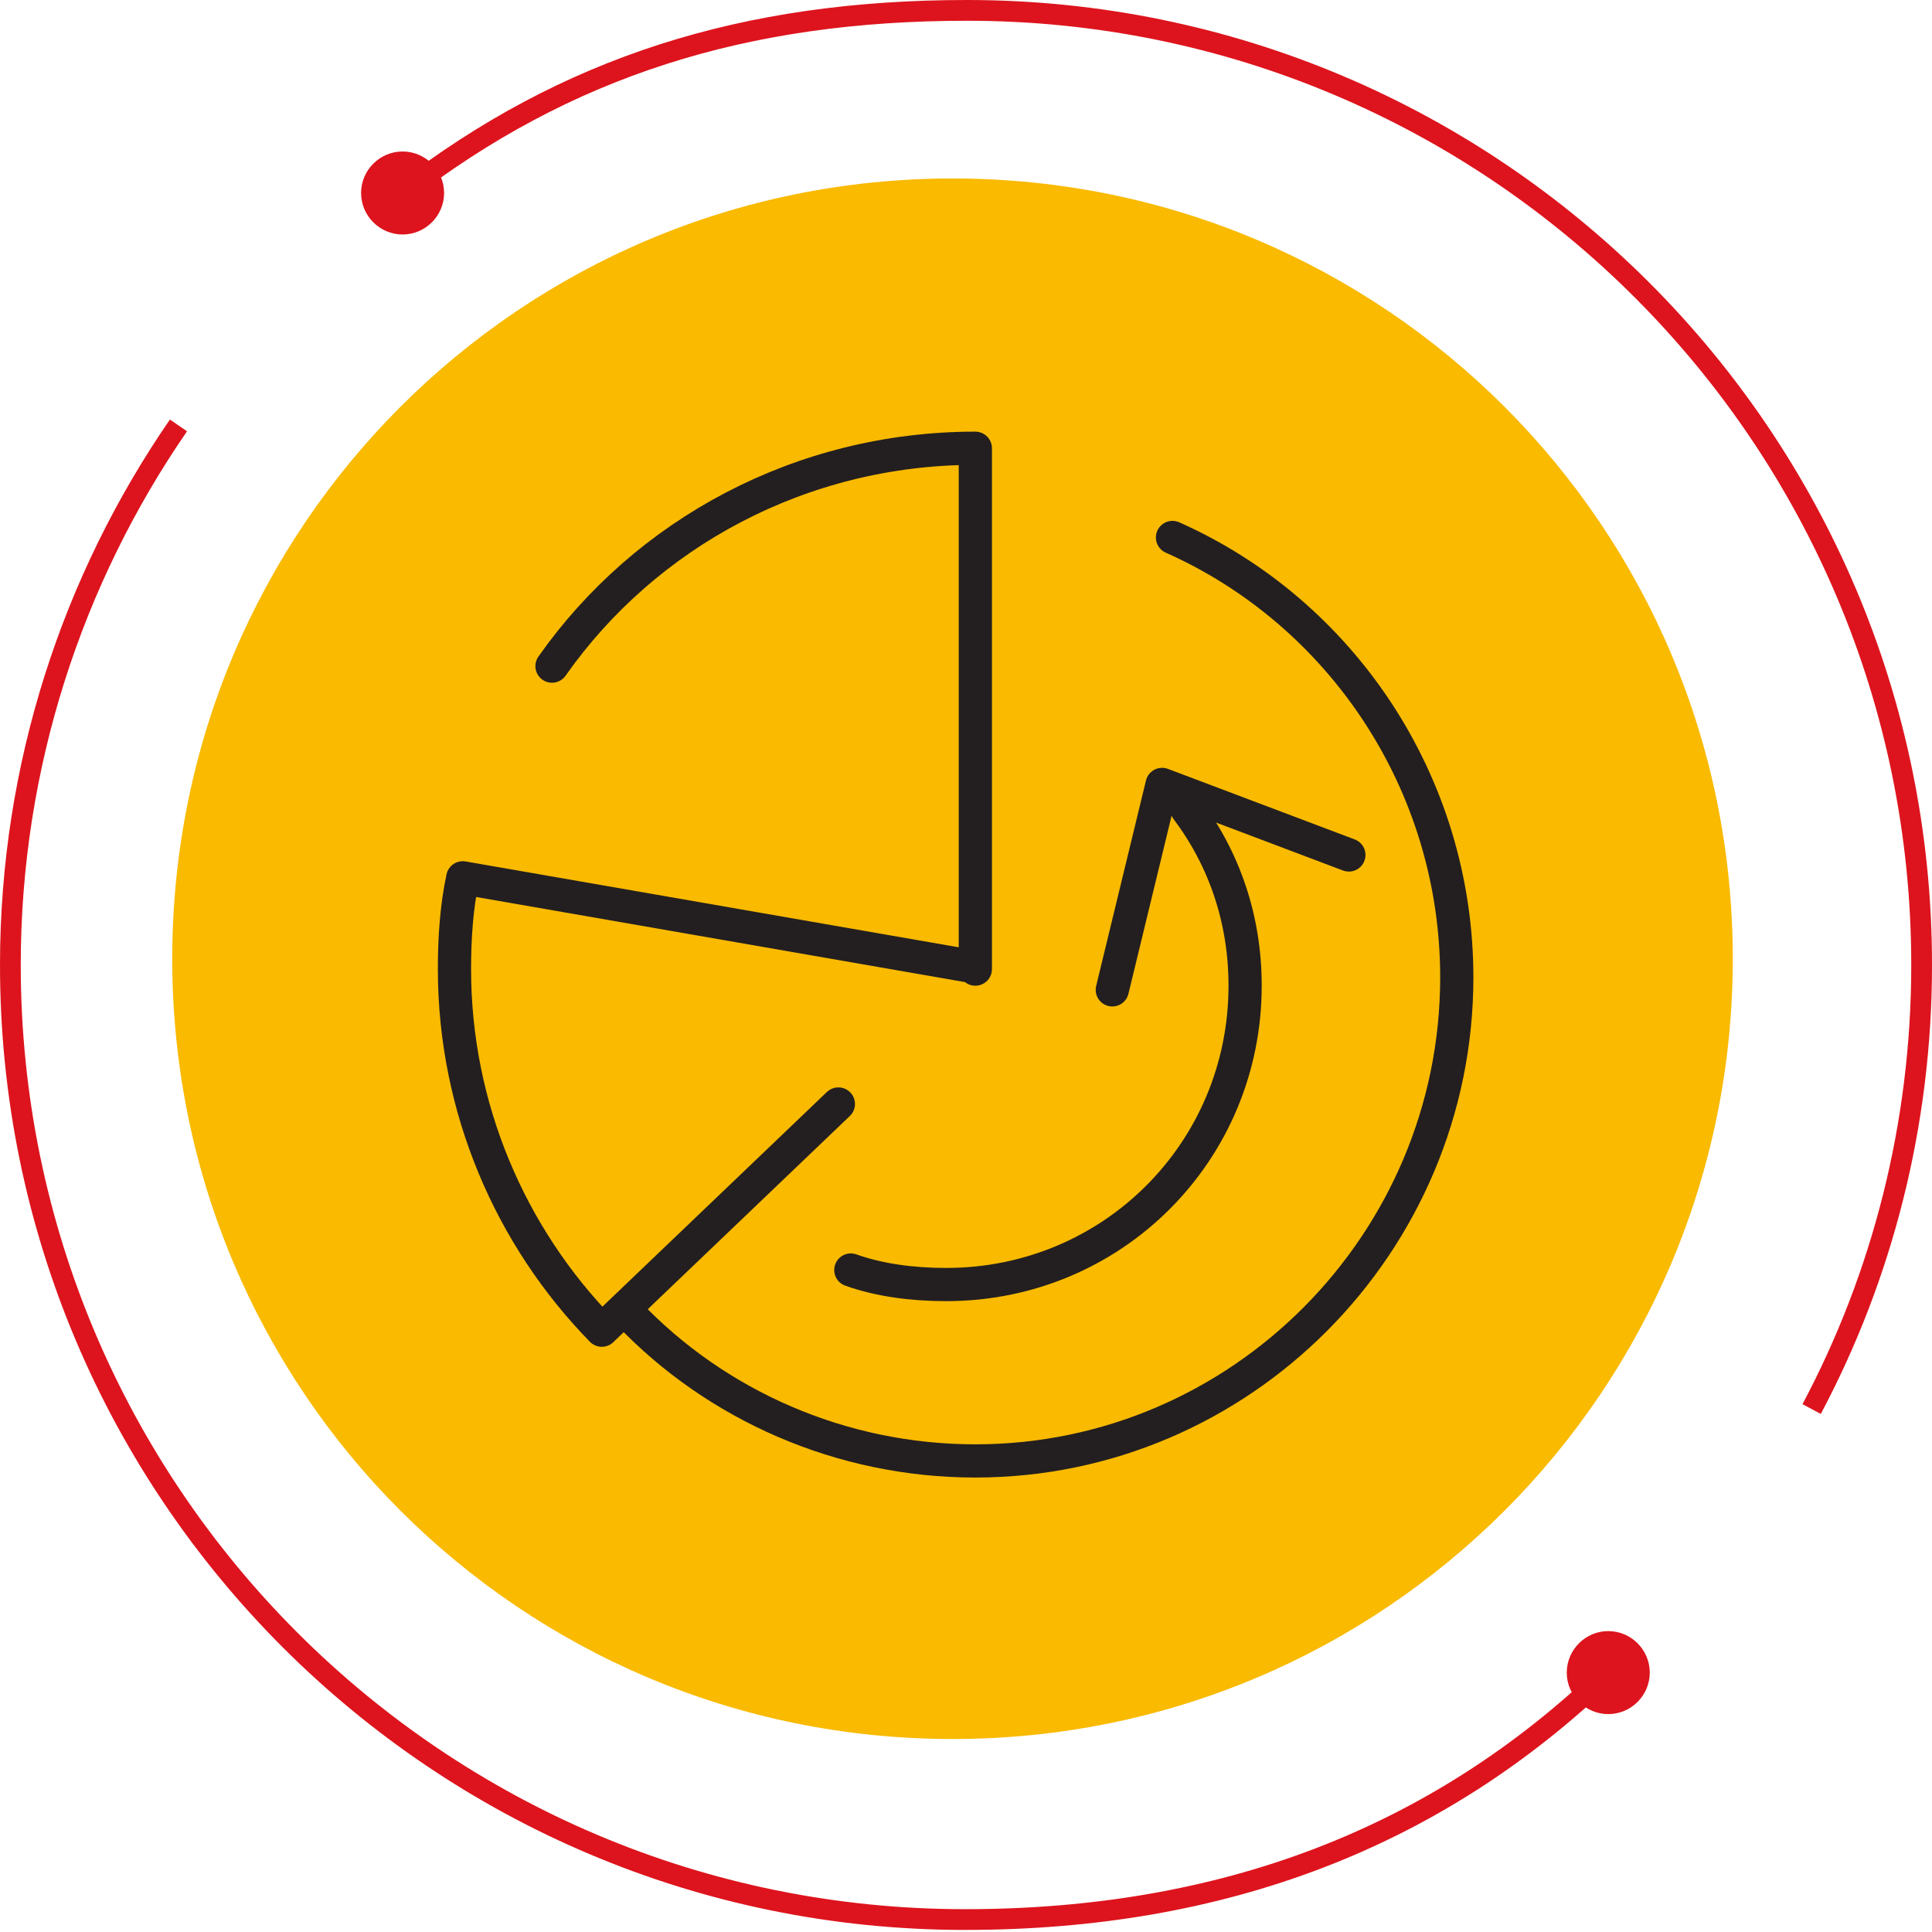 <?xml version="1.0" encoding="utf-8"?>
<!-- Generator: Adobe Illustrator 25.4.1, SVG Export Plug-In . SVG Version: 6.00 Build 0)  -->
<svg version="1.1" id="Layer_1" xmlns="http://www.w3.org/2000/svg" xmlns:xlink="http://www.w3.org/1999/xlink" x="0px" y="0px"
	 viewBox="0 0 93.1 93.1" style="enable-background:new 0 0 93.1 93.1;" xml:space="preserve">
<style type="text/css">
	.st0{opacity:0.95;}
	.st1{fill:none;stroke:#DB0812;}
	.st2{fill:#DB0812;}
	.st3{fill:none;}
	.st4{fill:#F9BA00;}
	.st5{fill:none;stroke:#231F20;stroke-width:1.6;stroke-linecap:round;stroke-linejoin:round;stroke-miterlimit:10;}
</style>
<g id="OuterLines">
	<g>
		<g class="st0">
			<path class="st1" d="M8.6,20.5c-5.1,7.4-8.1,16.4-8.1,26c0,25.4,20.6,46,46,46c12.4,0,22.7-3.9,31-11.9"/>
			<path class="st2" d="M77.5,82.6c1.1,0,2-0.9,2-2s-0.9-2-2-2s-2,0.9-2,2S76.4,82.6,77.5,82.6"/>
			<rect x="-9" y="13.2" class="st3" width="97.5" height="80.8"/>
		</g>
		<g class="st0">
			<path class="st1" d="M87.3,67.9c3.4-6.4,5.3-13.7,5.3-21.4c0-25.4-20.6-46-46-46c-10.7,0-19.3,2.7-27.2,8.8"/>
			<path class="st2" d="M19.4,11.3c1.1,0,2-0.9,2-2s-0.9-2-2-2s-2,0.9-2,2S18.3,11.3,19.4,11.3"/>
			<rect x="8.4" y="-7" class="st3" width="93.7" height="76.1"/>
		</g>
	</g>
</g>
<g id="Circle">
	<path class="st4" d="M45.9,83.8c20.8,0,37.6-16.8,37.6-37.6S66.7,8.6,45.9,8.6S8.3,25.4,8.3,46.2S25.1,83.8,45.9,83.8"/>
	<rect class="st3" width="93.1" height="93.1"/>
	<rect class="st3" width="93.1" height="93.1"/>
</g>
<g>
	<path class="st5" d="M40.4,53.2L29,64.1c-4.4-4.5-7.1-10.7-7.1-17.4c0-1.5,0.1-3,0.4-4.4L47,46.6 M26.6,32.1
		c4.5-6.4,12-10.5,20.4-10.5v25.1 M56.5,25.9c8.1,3.6,13.7,11.8,13.7,21.2c0,12.8-10.4,23.3-23.2,23.3c-6.5,0-12.5-2.7-16.7-7.1"/>
	<path class="st5" d="M41,61.2c1.4,0.5,3,0.7,4.6,0.7c8,0,14.4-6.4,14.4-14.4c0-3.2-1-6.1-2.8-8.5"/>
	<polyline class="st5" points="53.6,47.7 56,37.8 65,41.2 	"/>
</g>
</svg>
